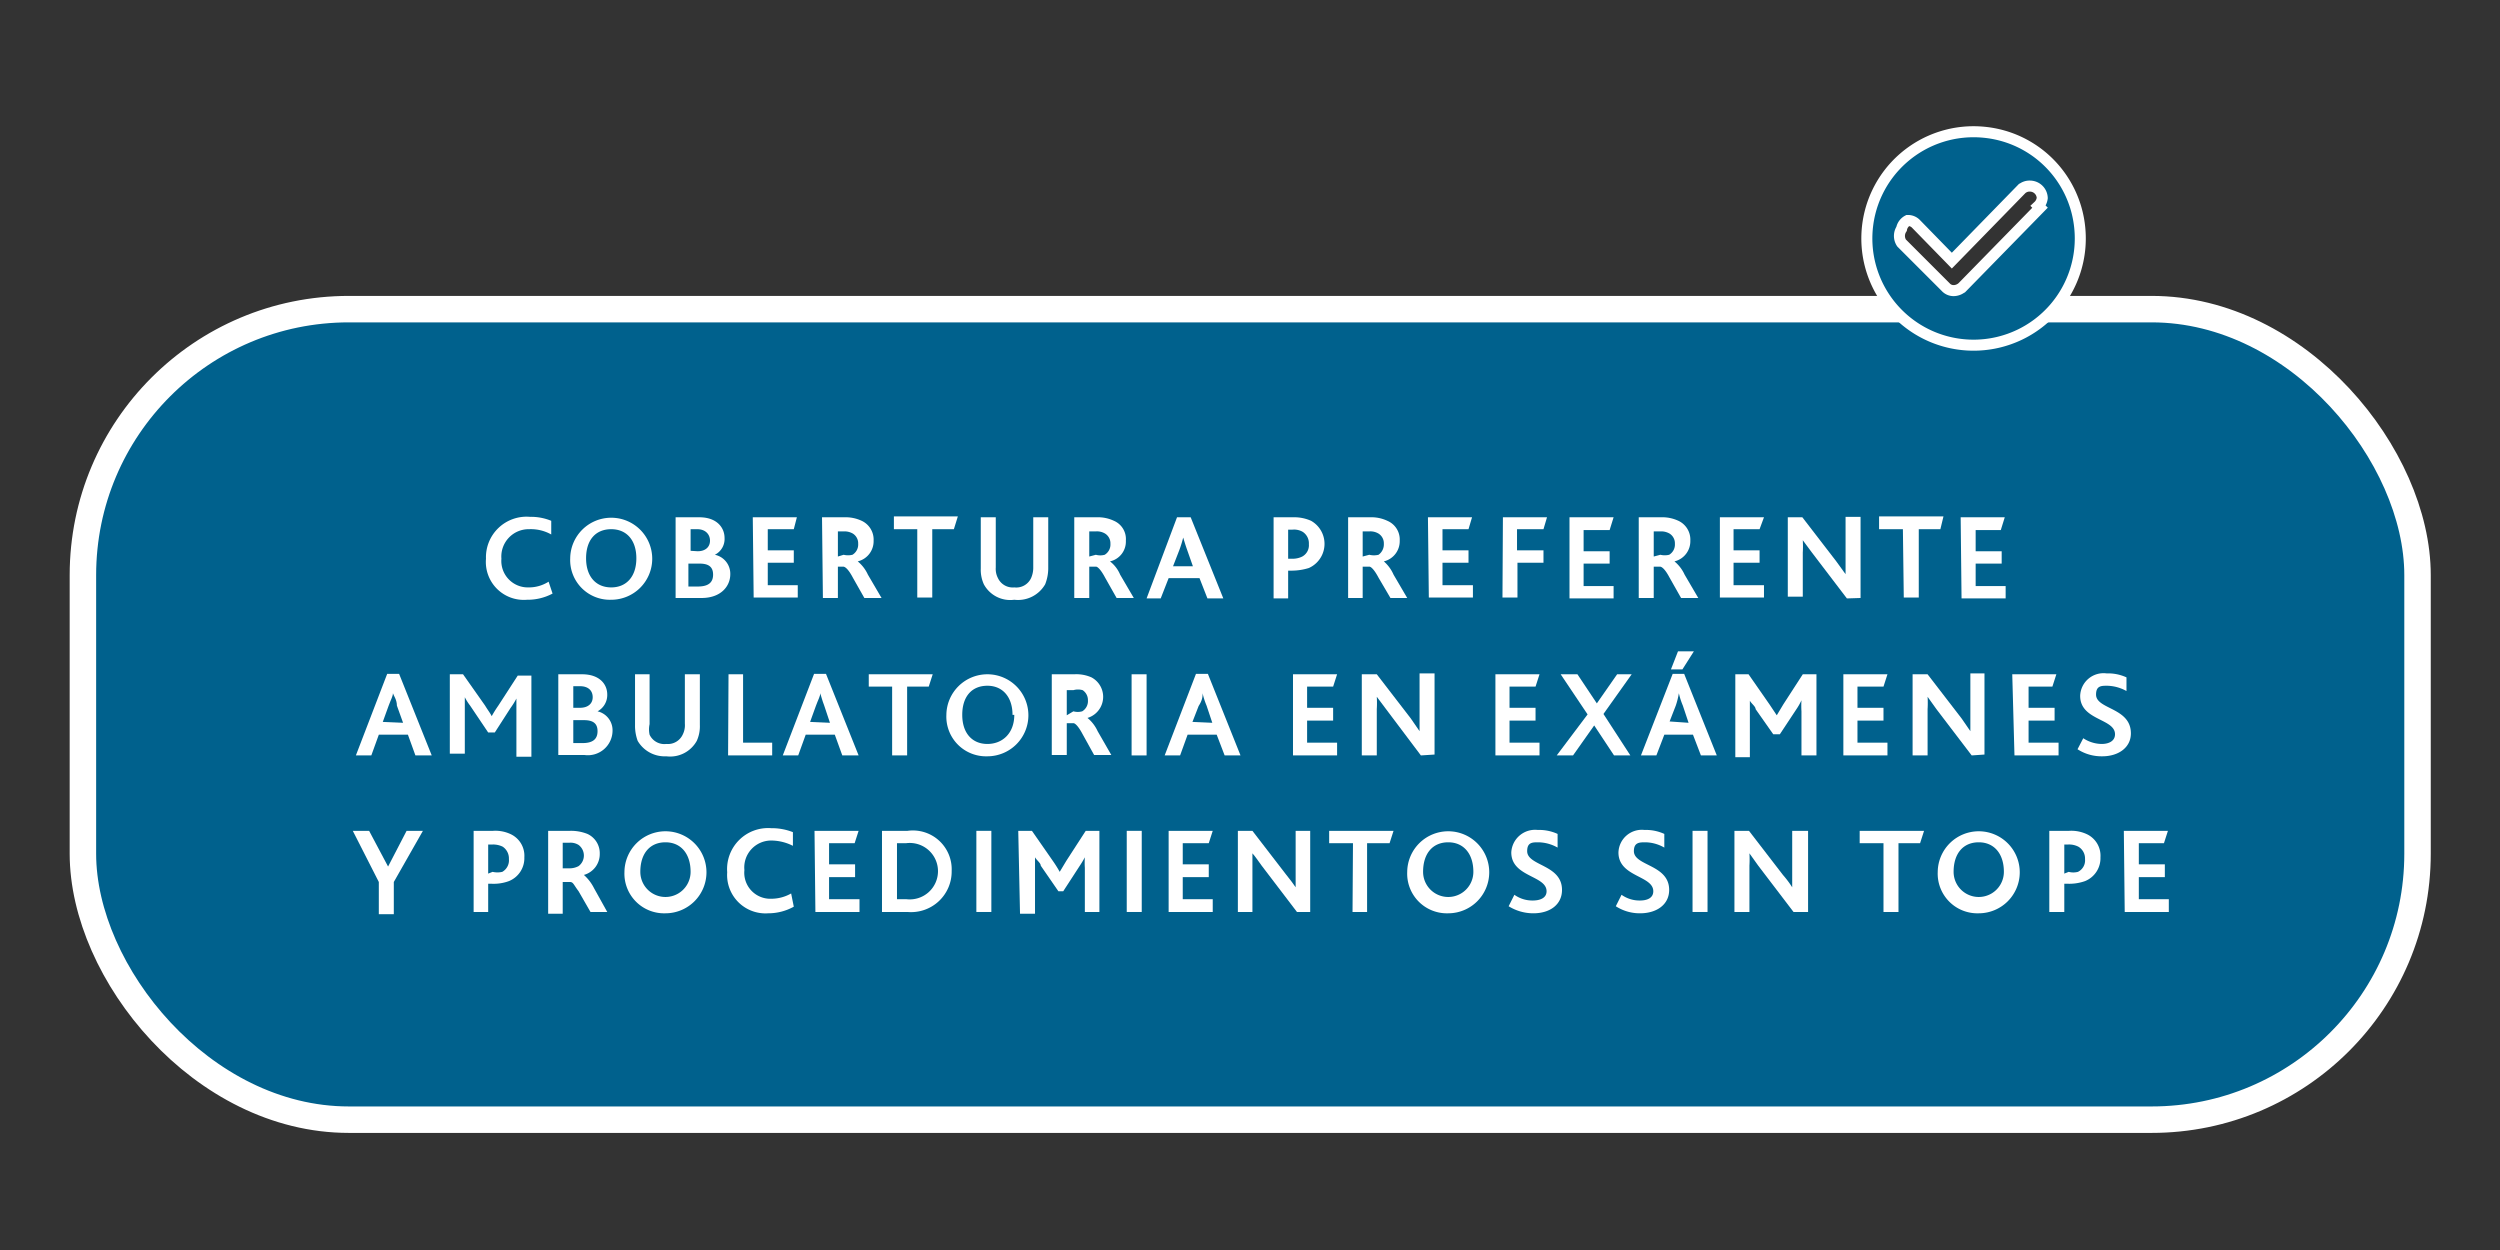 <svg id="Capa_1" data-name="Capa 1" xmlns="http://www.w3.org/2000/svg" viewBox="0 0 56.69 28.35"><rect x="0" y="0" width="56.69" height="28.35" fill="#333333" stroke="none"/><defs><style>.cls-1,.cls-3{fill:#00618d;}.cls-2{fill:none;stroke-width:0.6px;}.cls-2,.cls-3{stroke:#fff;stroke-miterlimit:10;}.cls-3{stroke-width:0.25px;}.cls-4{fill:#fff;}</style></defs><title>3</title><rect class="cls-1" x="1.88" y="7.01" width="52.94" height="18.38" rx="6.03" ry="6.03"/><rect class="cls-2" x="1.88" y="7.01" width="52.94" height="18.38" rx="6.03" ry="6.03"/><path class="cls-3" d="M45,3a2.42,2.42,0,1,0,2.16,2.16A2.41,2.41,0,0,0,45,3Zm1.26,1.71-1.76,1.8a.3.3,0,0,1-.2.08.24.24,0,0,1-.18-.08l-1-1a.29.29,0,0,1,0-.32A.27.27,0,0,1,43.26,5a.25.25,0,0,1,.19.08l.81.83,1.58-1.62a.27.27,0,0,1,.2-.07.28.28,0,0,1,.27.27A.29.29,0,0,1,46.22,4.67Z"/><path class="cls-4" d="M12.53,13.46a1.2,1.2,0,0,1-.58.14.86.86,0,0,1-.93-.93.92.92,0,0,1,1-.95,1.2,1.2,0,0,1,.48.09v.31A.94.94,0,0,0,12,12a.62.62,0,0,0-.63.67.6.6,0,0,0,.61.65.83.83,0,0,0,.46-.13Z"/><path class="cls-4" d="M12.93,12.66a.93.93,0,1,1,.93.94A.9.9,0,0,1,12.93,12.66Zm1.5,0c0-.41-.22-.66-.57-.66s-.57.24-.57.66.23.66.57.66S14.43,13.08,14.43,12.66Z"/><path class="cls-4" d="M15.32,11.73h.54c.39,0,.57.23.57.47a.4.4,0,0,1-.22.38h0a.44.44,0,0,1,.35.44c0,.28-.22.54-.65.54h-.59Zm.5.77c.18,0,.28-.1.28-.24S16,12,15.81,12h-.15v.49Zm0,.8c.23,0,.35-.08.35-.27s-.12-.25-.31-.25h-.25v.52Z"/><path class="cls-4" d="M17.07,11.73h1L18,12h-.59v.48H18v.28h-.59v.51h.68v.28h-1Z"/><path class="cls-4" d="M18.64,11.73h.5a.86.86,0,0,1,.4.08.47.47,0,0,1,.27.45.47.47,0,0,1-.36.47h0a.84.84,0,0,1,.23.3l.31.53H19.6l-.26-.46c-.09-.17-.16-.24-.21-.25H19v.71h-.34Zm.49.85a.42.42,0,0,0,.2,0,.27.27,0,0,0,.13-.25.26.26,0,0,0-.12-.23.38.38,0,0,0-.21-.05H19v.57Z"/><path class="cls-4" d="M20.8,12h-.53v-.29h1.45l-.09.29h-.49v1.55H20.8Z"/><path class="cls-4" d="M22.31,13.25a.8.8,0,0,1-.07-.36V11.73h.34v1.14a.45.45,0,0,0,.05.24.37.37,0,0,0,.37.21.37.37,0,0,0,.38-.21.58.58,0,0,0,.05-.25V11.73h.34v1.16a1,1,0,0,1-.07.36.71.71,0,0,1-.7.35A.68.68,0,0,1,22.31,13.25Z"/><path class="cls-4" d="M24.36,11.73h.51a.84.84,0,0,1,.39.08.45.45,0,0,1,.27.45.46.46,0,0,1-.36.47h0a.74.74,0,0,1,.23.3l.31.53h-.39l-.26-.46c-.09-.17-.16-.24-.2-.25H24.7v.71h-.34Zm.49.85a.37.37,0,0,0,.2,0,.27.27,0,0,0,.13-.25.26.26,0,0,0-.12-.23.36.36,0,0,0-.21-.05H24.7v.57Z"/><path class="cls-4" d="M26.69,11.73H27l.74,1.84h-.36l-.18-.46H26.5l-.18.46H26Zm.36,1.11-.13-.37c-.05-.14-.07-.22-.09-.28h0a2.51,2.51,0,0,1-.09.29l-.14.36Z"/><path class="cls-4" d="M28.88,11.73h.44a.93.93,0,0,1,.41.08.6.6,0,0,1-.05,1.07,1.33,1.33,0,0,1-.39.06h-.08v.63h-.33Zm.43.94a.48.48,0,0,0,.22-.05.29.29,0,0,0,.15-.28.31.31,0,0,0-.14-.28.39.39,0,0,0-.23-.05h-.1v.66Z"/><path class="cls-4" d="M30.57,11.73h.5a.84.84,0,0,1,.39.08.46.46,0,0,1,.28.45.47.47,0,0,1-.36.47h0a.85.85,0,0,1,.22.3l.31.53h-.38l-.27-.46c-.09-.17-.16-.24-.2-.25H30.9v.71h-.33Zm.48.85a.44.44,0,0,0,.21,0,.29.29,0,0,0,.12-.25.26.26,0,0,0-.12-.23.36.36,0,0,0-.21-.05H30.9v.57Z"/><path class="cls-4" d="M32.38,11.73h1L33.3,12h-.59v.48h.59v.28h-.59v.51h.69v.28h-1Z"/><path class="cls-4" d="M34.08,11.73h1L35,12h-.6v.48H35v.28h-.59v.79h-.34Z"/><path class="cls-4" d="M35.59,11.73h1l-.09.29h-.59v.48h.59v.28h-.59v.51h.68v.28h-1Z"/><path class="cls-4" d="M37.16,11.73h.5a.86.86,0,0,1,.4.08.47.47,0,0,1,.27.45.47.47,0,0,1-.36.47h0a.84.84,0,0,1,.23.3l.31.53h-.39l-.26-.46c-.09-.17-.16-.24-.21-.25H37.5v.71h-.34Zm.49.85a.42.42,0,0,0,.2,0,.27.27,0,0,0,.13-.25.26.26,0,0,0-.12-.23.38.38,0,0,0-.21-.05H37.5v.57Z"/><path class="cls-4" d="M39,11.73h1L39.9,12h-.59v.48h.59v.28h-.59v.51H40v.28H39Z"/><path class="cls-4" d="M41.88,13.57l-.8-1.05-.2-.27h0a2.27,2.27,0,0,1,0,.28v1h-.34V11.73h.33l.77,1,.21.29h0v-1.3h.34v1.84Z"/><path class="cls-4" d="M43.15,12h-.54v-.29h1.46L44,12h-.49v1.55h-.34Z"/><path class="cls-4" d="M44.46,11.73h1l-.09.29H44.8v.48h.59v.28H44.8v.51h.68v.28h-1Z"/><path class="cls-4" d="M8.78,15.28h.27l.74,1.85H9.42l-.17-.47H8.59l-.17.47H8.07Zm.36,1.11L9,16c0-.13-.07-.22-.09-.28h0c0,.07-.05.15-.1.29l-.13.36Z"/><path class="cls-4" d="M10.2,15.29h.3L11,16c.06.1.11.16.15.24h0A2.72,2.72,0,0,1,11.3,16l.44-.68h.31v1.84h-.34V15.84h0a1.48,1.48,0,0,1-.13.21l-.36.56h-.15L10.66,16a1.22,1.22,0,0,1-.12-.19h0v1.28H10.2Z"/><path class="cls-4" d="M12.66,15.29h.54c.39,0,.57.22.57.46a.42.42,0,0,1-.22.38h0a.44.44,0,0,1,.34.44.56.56,0,0,1-.64.55h-.59Zm.49.76c.19,0,.29-.1.29-.24s-.09-.25-.29-.25H13v.49Zm.06.8c.22,0,.34-.08.34-.27s-.12-.25-.31-.25H13v.52Z"/><path class="cls-4" d="M14.46,16.8a1,1,0,0,1-.06-.36V15.29h.33v1.13a.57.57,0,0,0,0,.24.37.37,0,0,0,.38.21.37.37,0,0,0,.37-.21.47.47,0,0,0,.05-.25V15.29h.34v1.15a.8.8,0,0,1-.07.36.69.69,0,0,1-.69.35A.71.71,0,0,1,14.46,16.8Z"/><path class="cls-4" d="M16.52,15.29h.33v1.55h.66v.29h-1Z"/><path class="cls-4" d="M18.46,15.28h.27l.74,1.85H19.1l-.17-.47h-.66l-.17.47h-.35Zm.36,1.11L18.69,16c-.05-.13-.07-.22-.09-.28h0c0,.07-.05.15-.1.29l-.13.36Z"/><path class="cls-4" d="M20.23,15.57H19.7v-.28h1.45l-.09.28h-.49v1.56h-.34Z"/><path class="cls-4" d="M21.46,16.21a.93.93,0,1,1,.93.94A.9.9,0,0,1,21.46,16.21Zm1.5,0c0-.4-.22-.66-.57-.66s-.57.24-.57.66.23.66.57.66S23,16.63,23,16.21Z"/><path class="cls-4" d="M23.85,15.29h.51a.85.85,0,0,1,.39.07.5.5,0,0,1-.09.92h0a.84.84,0,0,1,.23.3l.31.54h-.39l-.26-.47c-.09-.17-.16-.24-.2-.25h-.16v.72h-.34Zm.49.84a.37.37,0,0,0,.2,0,.27.27,0,0,0,.13-.25.27.27,0,0,0-.12-.23.38.38,0,0,0-.21,0h-.15v.57Z"/><path class="cls-4" d="M25.66,15.29H26v1.84h-.34Z"/><path class="cls-4" d="M27.12,15.28h.27l.74,1.85h-.36l-.18-.47h-.66l-.17.47h-.35Zm.37,1.11L27.36,16a1.66,1.66,0,0,1-.09-.28h0c0,.07,0,.15-.09.29l-.14.36Z"/><path class="cls-4" d="M29.32,15.29h1l-.09.28h-.59v.48h.59v.29h-.59v.5h.68v.29h-1Z"/><path class="cls-4" d="M32.22,17.13l-.79-1.05-.21-.28h0a2.27,2.27,0,0,1,0,.28v1.05h-.34V15.29h.34l.77,1,.2.29h0c0-.1,0-.21,0-.31v-1h.34v1.84Z"/><path class="cls-4" d="M33.91,15.29h1l-.09.28h-.59v.48h.59v.29h-.59v.5h.68v.29h-1Z"/><path class="cls-4" d="M36,16.2l-.61-.91h.38l.44.66.46-.66H37l-.64.9.61.94h-.37l-.45-.68-.48.68h-.37Z"/><path class="cls-4" d="M37.93,15.28h.26l.74,1.85h-.36l-.18-.47h-.65l-.18.47h-.35Zm.36,1.11L38.16,16a1.66,1.66,0,0,1-.09-.28h0A1.7,1.7,0,0,1,38,16l-.14.36Zm-.24-1.62h.36l-.26.41h-.26Z"/><path class="cls-4" d="M39.35,15.29h.3l.48.69.16.24h0l.15-.25.44-.68h.31v1.84h-.34v-1a2.09,2.09,0,0,1,0-.25h0a1.43,1.43,0,0,1-.12.21l-.37.56h-.15l-.4-.57c0-.06-.09-.12-.13-.19h0v1.28h-.33Z"/><path class="cls-4" d="M41.8,15.29h1l-.09.28h-.59v.48h.59v.29h-.59v.5h.68v.29h-1Z"/><path class="cls-4" d="M44.71,17.13l-.8-1.05-.2-.28h0a2.27,2.27,0,0,1,0,.28v1.05h-.34V15.29h.34l.77,1,.2.29h0c0-.1,0-.21,0-.31v-1H45v1.84Z"/><path class="cls-4" d="M45.63,15.29h1l-.09.28H46v.48h.59v.29H46v.5h.68v.29h-1Z"/><path class="cls-4" d="M47.24,16.74a.77.77,0,0,0,.42.13c.15,0,.3-.06.3-.22,0-.36-.79-.31-.79-.87a.53.53,0,0,1,.6-.51,1,1,0,0,1,.45.09v.31a.94.94,0,0,0-.44-.12c-.13,0-.25,0-.25.2,0,.34.79.29.79.88,0,.32-.28.52-.65.52a1,1,0,0,1-.56-.16Z"/><path class="cls-4" d="M8.59,20,8,18.84h.37l.43.81h0l.42-.81h.37L8.93,20v.73H8.59Z"/><path class="cls-4" d="M10.74,18.84h.44a.81.81,0,0,1,.41.08.54.54,0,0,1,.3.52.56.56,0,0,1-.35.54,1,1,0,0,1-.39.06h-.08v.64h-.33Zm.43.93a.48.48,0,0,0,.22,0,.3.3,0,0,0,.15-.29.32.32,0,0,0-.14-.28.49.49,0,0,0-.23-.05h-.1v.66Z"/><path class="cls-4" d="M12.43,18.84h.5a1,1,0,0,1,.39.07.48.48,0,0,1,.28.45.49.49,0,0,1-.36.48h0a1,1,0,0,1,.23.3l.3.54h-.38l-.27-.47C13,20.05,13,20,12.92,20h-.16v.72h-.33Zm.48.85a.43.43,0,0,0,.21-.05.3.3,0,0,0,0-.48.34.34,0,0,0-.21-.05h-.15v.58Z"/><path class="cls-4" d="M14.16,19.77a.93.93,0,1,1,.93.94A.9.9,0,0,1,14.16,19.77Zm1.5,0c0-.41-.22-.67-.57-.67s-.57.25-.57.67a.57.57,0,1,0,1.14,0Z"/><path class="cls-4" d="M18,20.56a1.19,1.19,0,0,1-.58.15.87.87,0,0,1-.93-.93.93.93,0,0,1,1-1,1.3,1.3,0,0,1,.49.09v.31a1.1,1.1,0,0,0-.48-.12.61.61,0,0,0-.62.67.59.59,0,0,0,.61.65.91.91,0,0,0,.45-.12Z"/><path class="cls-4" d="M18.47,18.84h1l-.09.28H18.8v.48h.59v.29H18.8v.5h.69v.29h-1Z"/><path class="cls-4" d="M20,18.84h.58a.88.88,0,0,1,1,.91.92.92,0,0,1-1,.93H20Zm.55,1.55a.64.64,0,1,0,0-1.27h-.21v1.27Z"/><path class="cls-4" d="M22.14,18.84h.34v1.84h-.34Z"/><path class="cls-4" d="M23.09,18.84h.31l.48.69a2.77,2.77,0,0,1,.15.24h0l.15-.25.44-.68h.31v1.84H24.6v-1a1.85,1.85,0,0,1,0-.24h0a2.12,2.12,0,0,1-.12.2l-.37.57H24l-.4-.58c0-.06-.09-.12-.13-.19h0v1.28h-.34Z"/><path class="cls-4" d="M25.55,18.84h.34v1.84h-.34Z"/><path class="cls-4" d="M26.5,18.84h1l-.09.28h-.59v.48h.59v.29h-.59v.5h.68v.29h-1Z"/><path class="cls-4" d="M29.41,20.68l-.8-1.05c-.08-.11-.14-.2-.21-.28h0v1.33h-.33V18.84h.33l.77,1c.08.1.15.19.21.28h0V18.84h.33v1.84Z"/><path class="cls-4" d="M30.68,19.12h-.54v-.28H31.6l-.09.28H31v1.56h-.33Z"/><path class="cls-4" d="M31.91,19.77a.93.93,0,1,1,.93.94A.9.9,0,0,1,31.91,19.77Zm1.5,0c0-.41-.22-.67-.57-.67s-.57.25-.57.67a.57.57,0,1,0,1.14,0Z"/><path class="cls-4" d="M34.34,20.29a.7.7,0,0,0,.42.13c.15,0,.31-.05.31-.21,0-.36-.8-.32-.8-.88a.54.54,0,0,1,.6-.51,1,1,0,0,1,.45.09v.31a.91.91,0,0,0-.44-.12c-.13,0-.25,0-.25.2,0,.34.79.3.79.88,0,.33-.27.53-.65.53a1.06,1.06,0,0,1-.56-.16Z"/><path class="cls-4" d="M36.77,20.29a.7.7,0,0,0,.42.13c.15,0,.3-.05.3-.21,0-.36-.79-.32-.79-.88a.53.53,0,0,1,.59-.51,1,1,0,0,1,.45.09v.31a.88.88,0,0,0-.43-.12c-.13,0-.26,0-.26.2,0,.34.8.3.8.88,0,.33-.28.53-.66.53a1,1,0,0,1-.55-.16Z"/><path class="cls-4" d="M38.38,18.84h.34v1.84h-.34Z"/><path class="cls-4" d="M40.67,20.68l-.8-1.05-.2-.28h0a2.35,2.35,0,0,1,0,.28v1.05h-.34V18.84h.33l.77,1a2.26,2.26,0,0,1,.21.28h0V18.84H41v1.84Z"/><path class="cls-4" d="M42.71,19.12h-.54v-.28h1.46l-.09.28h-.49v1.56h-.34Z"/><path class="cls-4" d="M43.94,19.77a.93.93,0,1,1,.93.94A.9.9,0,0,1,43.94,19.77Zm1.5,0c0-.41-.22-.67-.57-.67s-.57.25-.57.67a.57.57,0,1,0,1.14,0Z"/><path class="cls-4" d="M46.47,18.84h.45a.83.83,0,0,1,.41.08.54.54,0,0,1,.3.52.56.56,0,0,1-.35.54,1.07,1.07,0,0,1-.39.06h-.08v.64h-.34Zm.44.93a.41.41,0,0,0,.21,0,.29.29,0,0,0,.16-.29.31.31,0,0,0-.15-.28.46.46,0,0,0-.23-.05h-.09v.66Z"/><path class="cls-4" d="M48.16,18.84h1l-.09.28H48.5v.48h.59v.29H48.5v.5h.68v.29h-1Z"/></svg>